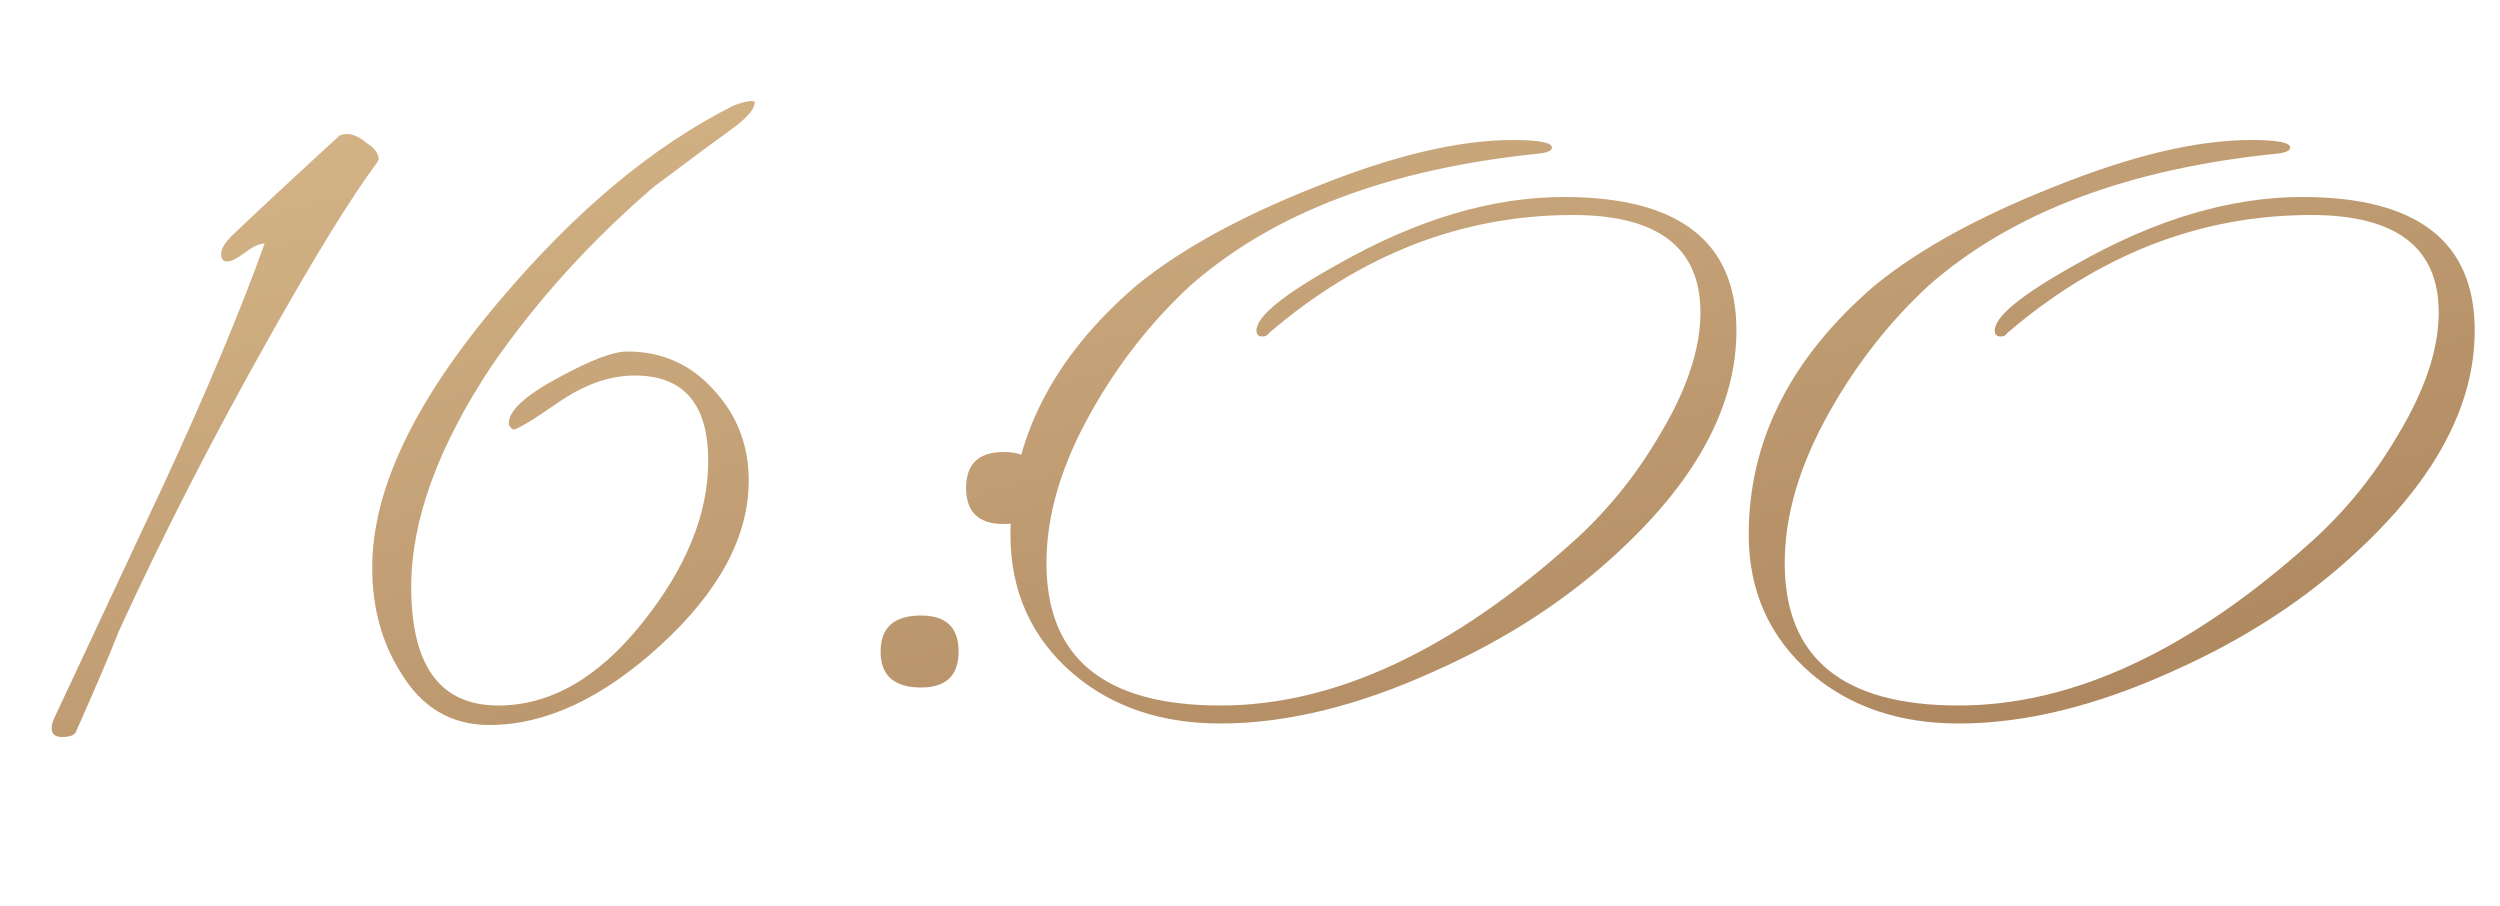 <?xml version="1.0" encoding="UTF-8"?> <svg xmlns="http://www.w3.org/2000/svg" width="80" height="29" viewBox="0 0 80 29" fill="none"><path d="M12.116 5.104C12.116 5.104 12.1 5.136 12.068 5.2C11.236 6.32 10.1 8.16 8.66 10.72C6.836 13.952 5.22 17.104 3.812 20.176C3.524 20.912 3.06 22 2.42 23.44C2.356 23.536 2.212 23.584 1.988 23.584C1.764 23.584 1.652 23.488 1.652 23.296C1.652 23.232 1.668 23.152 1.7 23.056C2.884 20.528 4.068 18 5.252 15.472C6.628 12.496 7.7 9.936 8.468 7.792C8.308 7.792 8.1 7.888 7.844 8.08C7.588 8.272 7.396 8.368 7.268 8.368C7.14 8.368 7.076 8.288 7.076 8.128C7.076 7.968 7.188 7.776 7.412 7.552C8.18 6.816 9.332 5.744 10.868 4.336C10.932 4.304 11.012 4.288 11.108 4.288C11.3 4.288 11.508 4.384 11.732 4.576C11.988 4.736 12.116 4.912 12.116 5.104ZM24.151 3.28C24.151 3.472 23.943 3.728 23.527 4.048C22.951 4.464 22.087 5.104 20.935 5.968C18.919 7.696 17.191 9.6 15.751 11.68C14.023 14.272 13.159 16.64 13.159 18.784C13.159 21.312 14.087 22.576 15.943 22.576C17.607 22.576 19.143 21.696 20.551 19.936C21.959 18.176 22.663 16.448 22.663 14.752C22.663 12.928 21.879 12.016 20.311 12.016C19.511 12.016 18.695 12.304 17.863 12.88C17.031 13.456 16.551 13.744 16.423 13.744C16.327 13.68 16.279 13.616 16.279 13.552C16.279 13.136 16.823 12.64 17.911 12.064C18.903 11.52 19.623 11.248 20.071 11.248C21.191 11.248 22.119 11.664 22.855 12.496C23.591 13.296 23.959 14.256 23.959 15.376C23.959 17.168 23.015 18.928 21.127 20.656C19.271 22.352 17.447 23.2 15.655 23.2C14.439 23.2 13.495 22.64 12.823 21.52C12.215 20.56 11.911 19.44 11.911 18.16C11.911 15.664 13.271 12.816 15.991 9.616C18.423 6.736 20.919 4.656 23.479 3.376C23.735 3.28 23.927 3.232 24.055 3.232C24.119 3.232 24.151 3.248 24.151 3.28ZM33.315 15.616C33.315 16.384 32.915 16.768 32.115 16.768C31.315 16.768 30.915 16.384 30.915 15.616C30.915 14.848 31.315 14.464 32.115 14.464C32.915 14.464 33.315 14.848 33.315 15.616ZM30.675 20.848C30.675 21.616 30.275 22 29.475 22C28.611 22 28.179 21.616 28.179 20.848C28.179 20.08 28.611 19.696 29.475 19.696C30.275 19.696 30.675 20.08 30.675 20.848ZM55.566 10.576C55.566 12.944 54.334 15.28 51.87 17.584C50.206 19.152 48.222 20.448 45.918 21.472C43.454 22.592 41.166 23.152 39.054 23.152C37.166 23.152 35.598 22.624 34.35 21.568C33.006 20.416 32.334 18.928 32.334 17.104C32.334 14.096 33.678 11.44 36.366 9.136C37.774 7.984 39.694 6.928 42.126 5.968C44.59 4.976 46.686 4.48 48.414 4.48C49.246 4.48 49.662 4.56 49.662 4.72C49.662 4.816 49.534 4.88 49.278 4.912C44.478 5.392 40.75 6.8 38.094 9.136C36.846 10.288 35.79 11.632 34.926 13.168C33.966 14.864 33.486 16.48 33.486 18.016C33.486 21.056 35.342 22.576 39.054 22.576C42.702 22.576 46.478 20.816 50.382 17.296C51.438 16.336 52.334 15.232 53.07 13.984C53.966 12.512 54.414 11.184 54.414 10C54.414 7.92 53.054 6.88 50.334 6.88C46.782 6.88 43.534 8.144 40.59 10.672C40.558 10.736 40.494 10.768 40.398 10.768C40.27 10.768 40.206 10.704 40.206 10.576C40.206 10.128 41.07 9.424 42.798 8.464C45.326 7.024 47.742 6.304 50.046 6.304C53.726 6.304 55.566 7.728 55.566 10.576ZM79.191 10.576C79.191 12.944 77.959 15.28 75.495 17.584C73.831 19.152 71.847 20.448 69.543 21.472C67.079 22.592 64.791 23.152 62.679 23.152C60.791 23.152 59.223 22.624 57.975 21.568C56.631 20.416 55.959 18.928 55.959 17.104C55.959 14.096 57.303 11.44 59.991 9.136C61.399 7.984 63.319 6.928 65.751 5.968C68.215 4.976 70.311 4.48 72.039 4.48C72.871 4.48 73.287 4.56 73.287 4.72C73.287 4.816 73.159 4.88 72.903 4.912C68.103 5.392 64.375 6.8 61.719 9.136C60.471 10.288 59.415 11.632 58.551 13.168C57.591 14.864 57.111 16.48 57.111 18.016C57.111 21.056 58.967 22.576 62.679 22.576C66.327 22.576 70.103 20.816 74.007 17.296C75.063 16.336 75.959 15.232 76.695 13.984C77.591 12.512 78.039 11.184 78.039 10C78.039 7.92 76.679 6.88 73.959 6.88C70.407 6.88 67.159 8.144 64.215 10.672C64.183 10.736 64.119 10.768 64.023 10.768C63.895 10.768 63.831 10.704 63.831 10.576C63.831 10.128 64.695 9.424 66.423 8.464C68.951 7.024 71.367 6.304 73.671 6.304C77.351 6.304 79.191 7.728 79.191 10.576Z" fill="url(#paint0_linear_6010_12851)"></path><defs><linearGradient id="paint0_linear_6010_12851" x1="8.173" y1="3.97" x2="17.605" y2="41.577" gradientUnits="userSpaceOnUse"><stop stop-color="#D4B487"></stop><stop offset="1" stop-color="#A77F58"></stop></linearGradient></defs></svg> 